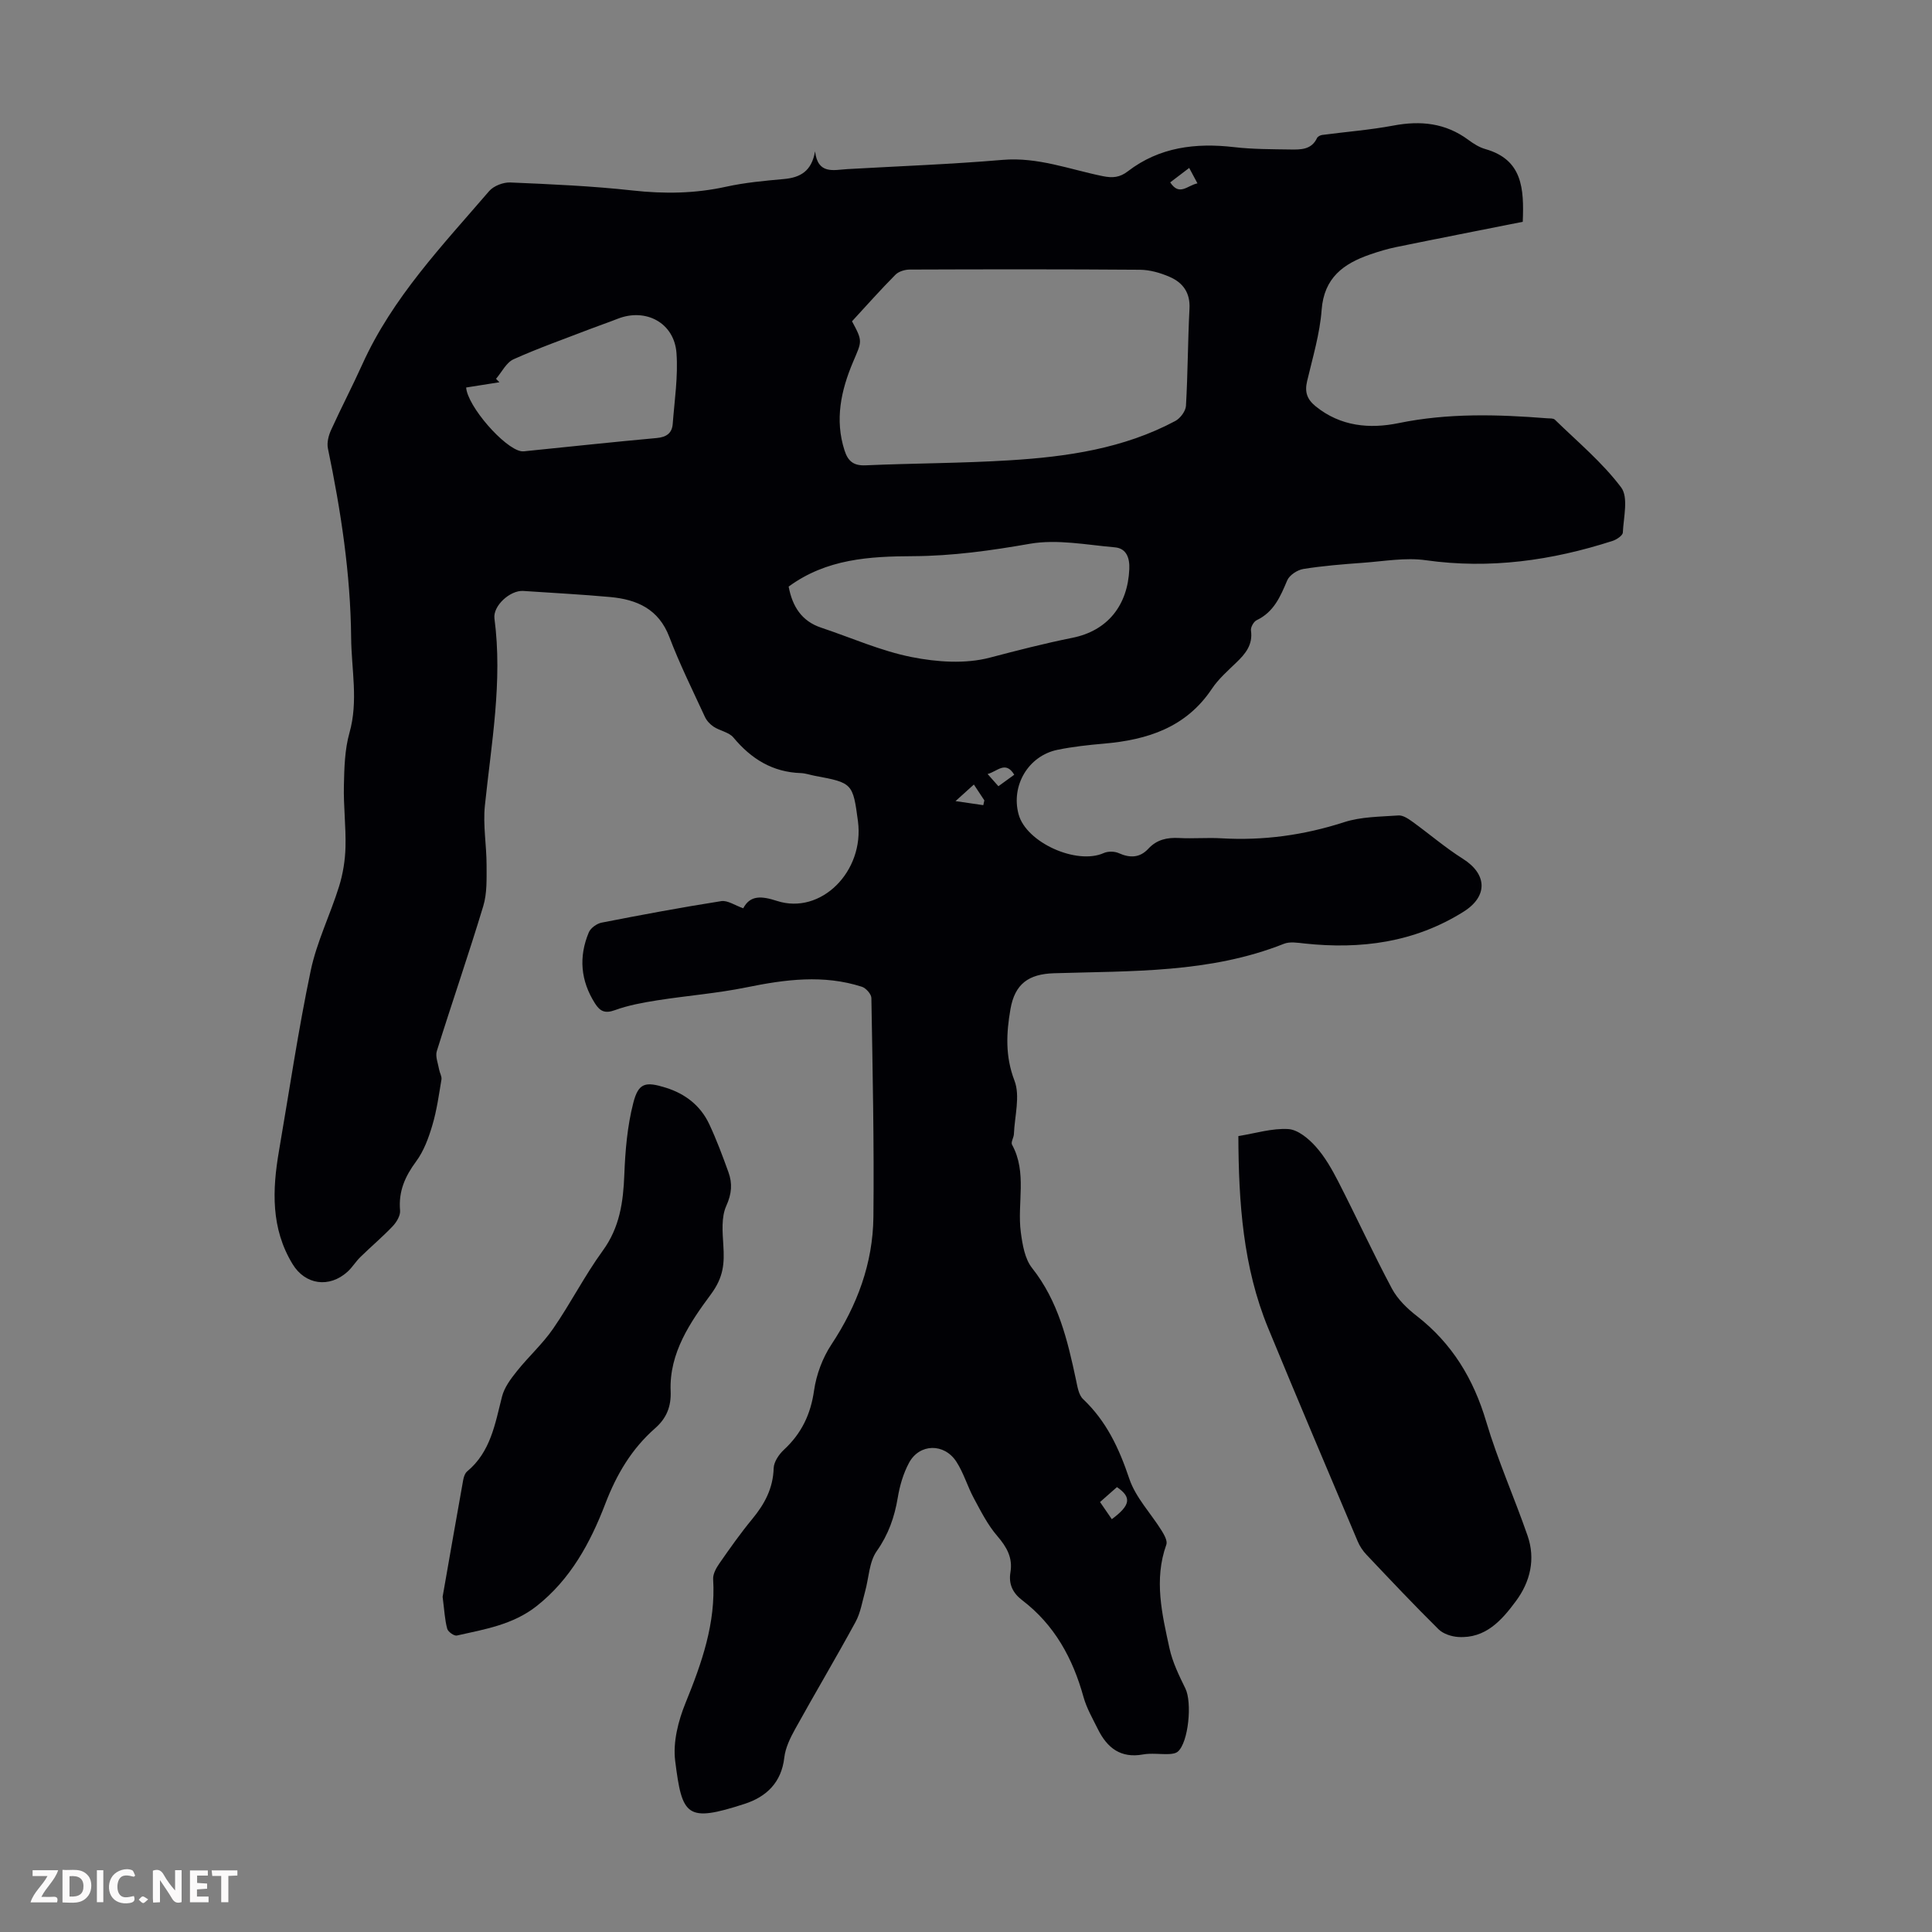 <svg enable-background="new 0 0 400 400" viewBox="0 0 400 400" xmlns="http://www.w3.org/2000/svg"><rect x="0" y="0" width="400" height="400" fill="#808080" stroke="none"/><g fill="#fbfafa"><path d="m37.59 393.81c-.92.31-1.52.05-2-.78-.7-1.2-1.52-2.34-2.47-3.78v4.59c-.55.03-.95.05-1.41.07-.03-.37-.06-.64-.06-.91 0-1.91 0-3.81 0-5.7 1.13-.41 1.77-.03 2.29.91.62 1.11 1.38 2.14 2.31 3.19v-4.2h1.35v6.61z"/><path d="m12.94 393.88v-6.75c1.9.19 3.93-.54 5.37 1.29.8 1.01.78 2.88.03 3.97-1.37 1.97-3.4 1.51-5.4 1.49m1.45-1.22c2.04.12 2.92-.58 2.89-2.21-.03-1.51-.98-2.19-2.89-2z"/><path d="m11.81 393.87h-5.49c.68-2.18 2.47-3.48 3.51-5.45h-3.08v-1.21h5.29c-.71 2.13-2.44 3.48-3.47 5.51.86 0 1.63.04 2.39-.01.79-.05 1.14.21.85 1.16"/><path d="m39.33 393.86v-6.61h3.7v1.07h-2.22v1.52c.68.04 1.34.09 2.07.13v1.07c-.72.05-1.38.09-2.1.14v1.48h2.4v1.19h-3.85z"/><path d="m27.71 388.56c-1.15-.3-2.46-.61-3.1.64-.37.73-.41 1.93-.06 2.67.63 1.35 1.99.93 3.17.68.35.94-.01 1.32-.93 1.46-1.62.25-3.05-.27-3.76-1.48-.73-1.24-.6-3.03.31-4.17.88-1.11 2.71-1.7 4-1.16.32.13.44.74.65 1.12-.1.08-.19.16-.28.24"/><path d="m49.15 387.24v1.07c-.59.02-1.17.05-1.87.08v5.44h-1.48v-5.44h-1.85c-.05-.4-.08-.73-.13-1.15z"/><path d="m20.06 387.21h1.33v6.62h-1.33z"/><path d="m30.68 393.25c-.49.38-.8.79-1.05.76-.32-.05-.6-.45-.9-.7.26-.24.51-.64.8-.67.29-.04.62.3 1.15.61"/></g><path d="m315.27 45.92c-8.83 1.76-17.5 3.45-26.14 5.22-1.86.38-3.69.93-5.48 1.55-5.5 1.9-9.52 4.81-10.02 11.47-.37 4.97-1.86 9.87-3.01 14.77-.52 2.22-.04 3.72 1.78 5.2 5.16 4.17 11.17 4.7 17.17 3.47 10.23-2.1 20.44-1.81 30.72-1 .56.04 1.3-.03 1.63.29 4.69 4.57 9.81 8.83 13.71 14.01 1.56 2.06.51 6.19.36 9.36-.03.62-1.29 1.46-2.13 1.73-12.6 4.06-25.38 5.87-38.66 4-4.23-.6-8.68.22-13.02.53-4.13.3-8.27.63-12.34 1.28-1.24.2-2.88 1.28-3.34 2.37-1.41 3.35-2.76 6.54-6.33 8.24-.61.29-1.26 1.46-1.17 2.12.42 2.95-1.13 4.82-3.05 6.66-1.77 1.71-3.68 3.38-5.03 5.4-5.35 8.03-13.35 10.59-22.34 11.37-3.23.28-6.47.63-9.64 1.28-6.04 1.24-9.67 7.42-8.05 13.36 1.59 5.85 12.03 10.53 17.64 8.01.88-.39 2.23-.37 3.11.03 2.33 1.04 4.36.97 6.12-.93 1.75-1.89 3.88-2.34 6.36-2.21 2.9.16 5.83-.11 8.73.06 8.7.51 17.1-.64 25.42-3.33 3.54-1.15 7.48-1.13 11.26-1.4.92-.07 2.01.66 2.85 1.26 3.52 2.54 6.83 5.4 10.49 7.71 5.05 3.18 5.24 7.78.11 10.98-10.13 6.35-21.24 7.81-32.9 6.56-1.41-.15-3.02-.43-4.25.06-15.36 6.1-31.55 5.6-47.61 6.1-5.25.16-8.11 2.19-9.02 7.45-.85 4.91-1.11 9.71.83 14.77 1.23 3.2.04 7.34-.11 11.06-.03.75-.67 1.7-.39 2.21 3.19 5.82 1.02 12.13 1.82 18.14.34 2.55.82 5.5 2.33 7.4 5.43 6.86 7.34 14.93 9.09 23.14.3 1.39.54 3.12 1.47 4 4.85 4.59 7.47 10.23 9.57 16.49 1.31 3.89 4.46 7.15 6.7 10.75.53.86 1.24 2.12.97 2.88-2.61 7.27-.89 14.4.65 21.48.63 2.88 1.98 5.64 3.29 8.31 1.42 2.87.66 11.14-1.56 13.07-.44.38-1.22.49-1.85.51-1.79.07-3.63-.23-5.36.08-4.63.84-7.42-1.36-9.33-5.21-1.09-2.2-2.35-4.37-3-6.71-2.21-7.98-5.99-14.9-12.67-20-1.96-1.49-2.86-3.33-2.45-5.79.5-3.01-.75-5.22-2.71-7.5-1.99-2.3-3.41-5.13-4.87-7.84-1.32-2.45-2.1-5.22-3.6-7.54-2.51-3.9-7.65-3.81-9.81.2-1.19 2.2-1.93 4.76-2.34 7.24-.68 4.03-1.92 7.6-4.35 11.05-1.59 2.25-1.63 5.58-2.42 8.4-.59 2.11-.94 4.38-1.97 6.27-4.06 7.46-8.41 14.77-12.52 22.2-1.01 1.83-2 3.86-2.23 5.88-.59 5.18-3.73 8.13-8.21 9.58-12.03 3.9-12.94 2.58-14.38-8.89-.49-3.88.63-8.3 2.15-12.02 3.36-8.27 6.27-16.49 5.71-25.61-.07-1.07.64-2.33 1.31-3.29 2.17-3.12 4.37-6.24 6.79-9.17 2.56-3.1 4.31-6.35 4.43-10.52.04-1.31 1.1-2.87 2.14-3.83 3.61-3.35 5.52-7.3 6.22-12.24.47-3.3 1.76-6.76 3.6-9.54 5.33-8.07 8.59-16.8 8.69-26.41.16-15.1-.16-30.21-.42-45.32-.01-.81-1.12-2.06-1.96-2.33-7.94-2.56-15.85-1.52-23.84.11-6.11 1.25-12.38 1.73-18.55 2.7-2.95.47-5.95 1.01-8.75 2.03-2.06.75-3.08.24-4.12-1.39-2.99-4.7-3.41-9.64-1.28-14.72.38-.9 1.66-1.82 2.66-2.01 8.23-1.61 16.47-3.15 24.75-4.45 1.32-.21 2.84.88 4.56 1.48 1.44-2.75 3.79-2.56 7-1.52 9.09 2.94 18.12-6.12 16.75-16.5-1.04-7.85-1.15-7.96-8.85-9.39-.99-.18-1.97-.54-2.96-.58-5.88-.19-10.29-2.94-13.98-7.37-.92-1.1-2.77-1.37-4.07-2.22-.75-.49-1.46-1.25-1.83-2.06-2.53-5.48-5.22-10.9-7.36-16.53-2.21-5.8-6.71-7.76-12.23-8.27-5.99-.55-12-.85-18-1.26-2.71-.19-6.32 3.07-5.98 5.7 1.72 13.05-.65 25.86-1.98 38.75-.42 4.05.35 8.2.35 12.31 0 2.84.12 5.83-.69 8.5-3.04 10.05-6.48 19.98-9.61 30-.35 1.12.26 2.56.48 3.84.12.69.58 1.4.48 2.04-.53 3.18-.97 6.41-1.89 9.49-.77 2.61-1.76 5.32-3.35 7.47-2.3 3.11-3.68 6.21-3.33 10.16.1 1.05-.73 2.43-1.53 3.27-2.12 2.23-4.49 4.22-6.69 6.38-.96.93-1.66 2.13-2.65 3.03-3.8 3.45-8.79 2.71-11.39-1.58-4.5-7.39-4.2-15.35-2.81-23.43 2.14-12.45 3.98-24.97 6.57-37.32 1.25-5.96 4.05-11.58 5.87-17.44.81-2.6 1.26-5.41 1.33-8.14.11-4.24-.43-8.5-.33-12.75.08-3.65.17-7.43 1.15-10.9 1.87-6.6.41-13.12.35-19.67-.12-13.25-2.12-26.28-4.81-39.23-.24-1.18.13-2.65.65-3.79 2.08-4.58 4.41-9.04 6.48-13.62 6.23-13.8 16.57-24.59 26.24-35.84.93-1.09 2.93-1.86 4.39-1.8 8.46.36 16.94.73 25.35 1.66 6.54.72 12.89.64 19.32-.78 3.91-.86 7.94-1.23 11.94-1.59 3.42-.3 5.78-1.6 6.49-5.74.57 4.86 3.83 3.85 6.69 3.68 10.72-.61 21.46-1 32.15-1.91 7.27-.62 13.88 1.98 20.73 3.37 2.04.41 3.51.29 5.21-1.02 6.52-5 14.01-5.91 21.97-4.99 3.87.45 7.81.43 11.71.49 2.11.03 4.32.06 5.46-2.36.15-.32.68-.6 1.07-.65 4.91-.65 9.87-1.03 14.73-1.94 5.66-1.07 10.82-.54 15.55 2.97 1.07.79 2.27 1.55 3.53 1.9 7.66 2.19 8 8.13 7.72 15.05zm-138.87 20.6c2.3 4.23 2.03 4.12.19 8.48-2.46 5.83-3.79 11.9-1.74 18.25.71 2.22 1.85 3.2 4.36 3.09 9.94-.44 19.91-.42 29.84-1.04 11.87-.73 23.6-2.43 34.3-8.15 1.02-.55 2.12-2.02 2.19-3.12.39-6.7.38-13.42.73-20.12.18-3.32-1.38-5.41-4.12-6.59-1.9-.83-4.07-1.45-6.12-1.47-15.89-.12-31.79-.1-47.68-.04-1 0-2.29.39-2.96 1.07-3.07 3.09-5.96 6.35-8.99 9.64zm-13.12 54.93c.78 4.12 2.69 7.15 6.73 8.5 6.24 2.08 12.34 4.82 18.74 6.09 5.24 1.04 11.11 1.45 16.17.12 5.68-1.49 11.34-2.95 17.11-4.11 7.34-1.47 11.46-6.78 11.78-14.23.1-2.25-.56-4.29-2.99-4.5-5.86-.51-11.93-1.72-17.58-.74-8.06 1.41-16.04 2.53-24.23 2.57-8.95.04-17.89.54-25.73 6.3zm-66.77-41.22c.28 3.88 7.88 12.59 11.39 13.19.43.07.89-.01 1.34-.06 8.9-.9 17.8-1.86 26.71-2.67 2.02-.18 3.19-1 3.33-2.93.37-4.88 1.13-9.81.78-14.65-.45-6.28-6.37-9.42-12.21-7.1-1.87.74-3.78 1.38-5.65 2.1-5.31 2.05-10.69 3.94-15.87 6.27-1.51.68-2.44 2.66-3.63 4.05.23.24.47.47.7.71-2.3.36-4.61.73-6.89 1.09zm133.68 234.3c3.92-2.91 4.12-4.55 1.06-6.64-1.14 1.01-2.28 2.01-3.5 3.09.91 1.33 1.59 2.32 2.44 3.55zm-28.56-152.1c-1.34 1.22-2.57 2.33-3.8 3.43 1.92.28 3.83.56 5.75.84.07-.33.15-.66.22-.99-.6-.9-1.19-1.8-2.17-3.28zm46.29-124.47c-.62-1.16-1.1-2.05-1.71-3.19-1.48 1.13-2.68 2.04-3.93 2.99 1.91 2.92 3.54.63 5.64.2zm-41.21 124.82c1.24-.9 2.2-1.6 3.28-2.38-1.81-3-3.53-.65-5.52-.15.77.87 1.39 1.58 2.24 2.53z" fill="#010105"/><path d="m256.39 235.21c3.56-.57 6.99-1.65 10.33-1.45 1.99.12 4.2 1.97 5.68 3.62 1.91 2.13 3.38 4.73 4.7 7.3 3.76 7.34 7.21 14.85 11.09 22.13 1.17 2.18 3.14 4.1 5.13 5.64 7.32 5.69 11.76 13.03 14.39 21.9 2.38 8.01 5.82 15.7 8.56 23.61 1.67 4.83.56 9.51-2.4 13.51-2.94 3.98-6.29 7.8-11.95 7.45-1.41-.09-3.11-.64-4.08-1.59-5.09-5.03-10-10.24-14.92-15.44-.75-.79-1.4-1.76-1.82-2.76-6.21-14.7-12.46-29.4-18.54-44.16-5.2-12.63-6.12-25.97-6.17-39.76z" fill="#010105"/><path d="m91.64 330.6c1.31-7.47 2.76-15.84 4.26-24.19.11-.63.37-1.4.83-1.78 4.86-4.05 5.77-9.84 7.21-15.49.48-1.89 1.8-3.66 3.06-5.23 2.41-3.03 5.35-5.67 7.53-8.84 3.62-5.24 6.52-10.98 10.26-16.12 3.52-4.83 4.25-10.08 4.47-15.76.19-4.97.62-10.03 1.85-14.82 1.07-4.21 2.53-4.49 6.75-3.17 4.03 1.26 7.18 3.71 8.98 7.54 1.51 3.22 2.76 6.58 3.97 9.93.85 2.34.7 4.47-.44 6.99-1.06 2.35-.78 5.43-.61 8.16.23 3.73.09 6.55-2.58 10.16-4.23 5.72-8.66 12.13-8.33 20.04.13 3.15-.83 5.59-3.2 7.67-4.87 4.27-8 9.56-10.34 15.68-3.08 8.03-7.18 15.62-14.23 21.17-4.88 3.84-10.74 4.79-16.49 6.08-.57.13-1.84-.78-2-1.41-.5-1.83-.58-3.75-.95-6.61z" fill="#010105"/></svg>